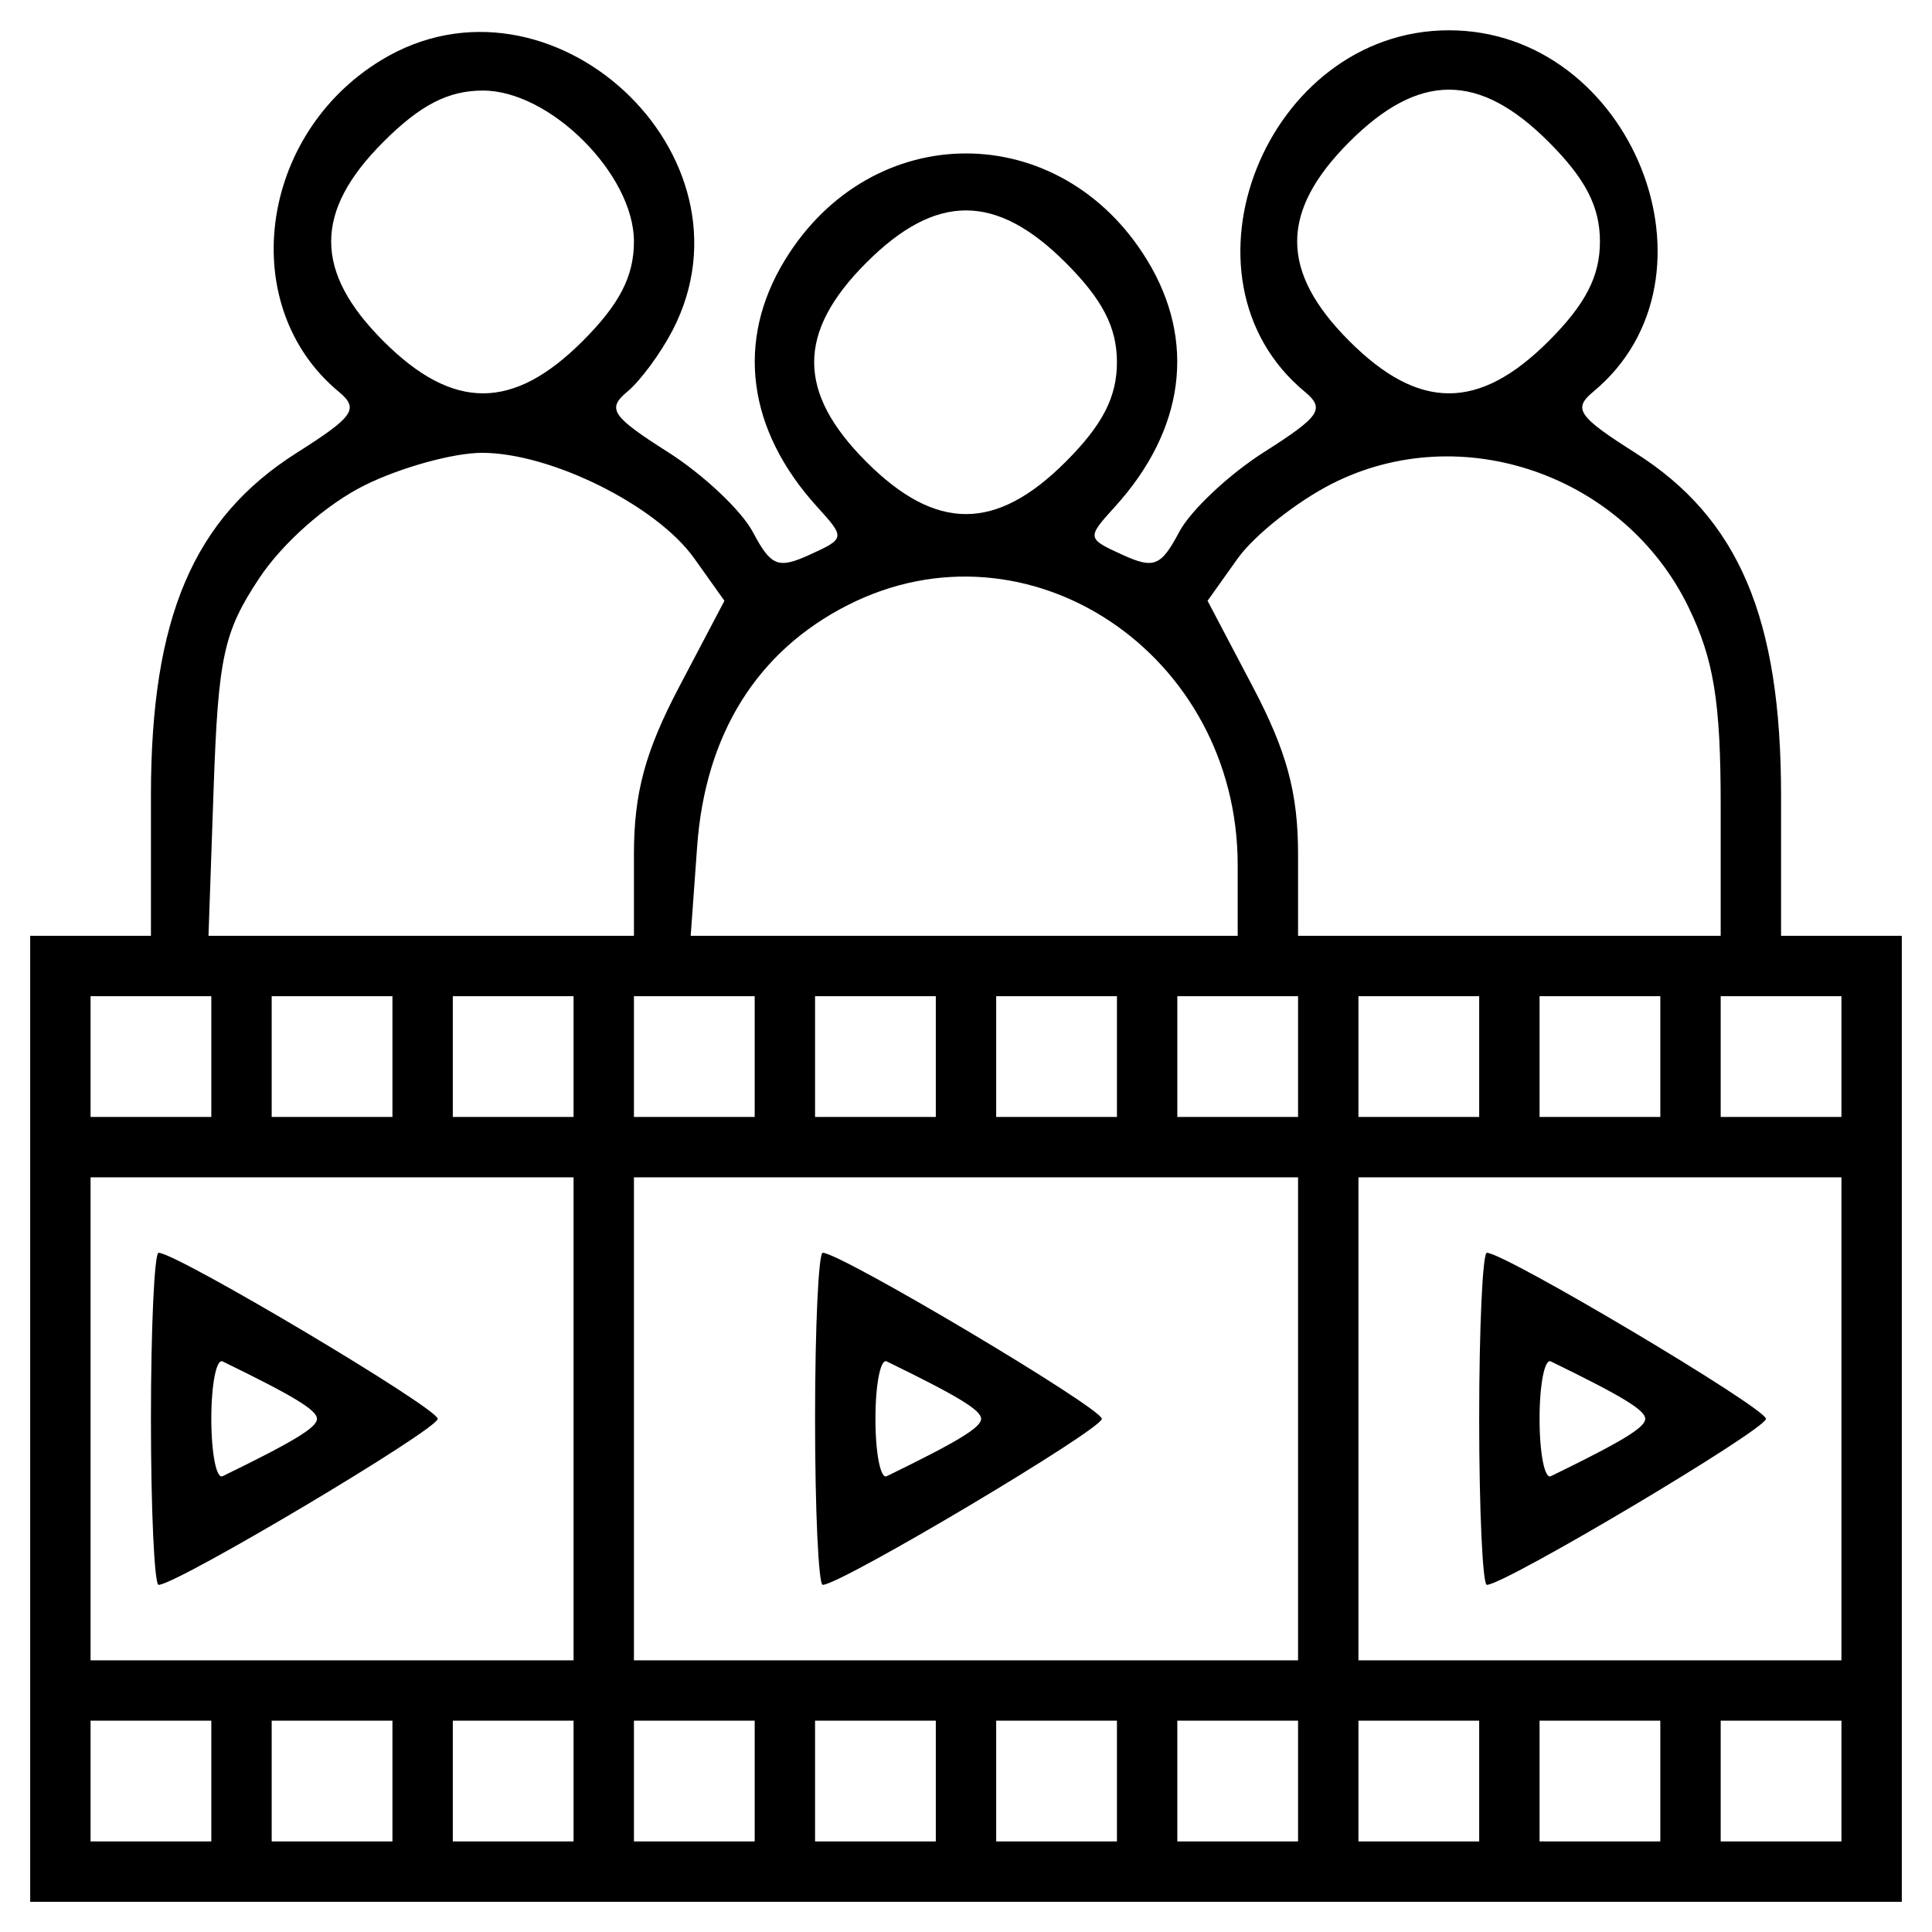 <svg xmlns="http://www.w3.org/2000/svg" width="128" height="128" viewBox="0 0 128 128" version="1.1">
	<path d="M 25.241 3.995 C 17.107 8.954, 15.654 20.319, 22.435 25.946 C 23.808 27.086, 23.464 27.588, 19.648 30.008 C 12.804 34.348, 10 40.943, 10 52.696 L 10 62 6 62 L 2 62 2 94 L 2 126 64 126 L 126 126 126 94 L 126 62 122 62 L 118 62 118 52.696 C 118 40.943, 115.196 34.348, 108.352 30.008 C 104.536 27.588, 104.192 27.086, 105.565 25.946 C 114.661 18.397, 108.112 2.007, 96 2.007 C 83.888 2.007, 77.339 18.397, 86.435 25.946 C 87.809 27.087, 87.478 27.580, 83.751 29.950 C 81.413 31.436, 78.881 33.820, 78.123 35.247 C 76.916 37.522, 76.452 37.708, 74.357 36.753 C 72.001 35.680, 71.994 35.634, 73.859 33.582 C 78.496 28.477, 79.269 22.594, 76.005 17.241 C 70.253 7.807, 57.747 7.807, 51.995 17.241 C 48.731 22.594, 49.504 28.477, 54.141 33.582 C 56.006 35.634, 55.999 35.680, 53.643 36.753 C 51.548 37.708, 51.084 37.522, 49.877 35.247 C 49.119 33.820, 46.587 31.436, 44.249 29.950 C 40.522 27.580, 40.191 27.087, 41.565 25.946 C 42.427 25.231, 43.777 23.398, 44.566 21.872 C 50.572 10.259, 36.428 -2.826, 25.241 3.995 M 25.400 9.400 C 20.787 14.013, 20.787 17.987, 25.400 22.600 C 30.013 27.213, 33.987 27.213, 38.600 22.600 C 41.050 20.150, 42 18.306, 42 16 C 42 11.554, 36.446 6, 32 6 C 29.694 6, 27.850 6.950, 25.400 9.400 M 89.400 9.400 C 84.787 14.013, 84.787 17.987, 89.400 22.600 C 94.013 27.213, 97.987 27.213, 102.600 22.600 C 105.050 20.150, 106 18.306, 106 16 C 106 13.694, 105.050 11.850, 102.600 9.400 C 97.987 4.787, 94.013 4.787, 89.400 9.400 M 57.400 17.400 C 52.787 22.013, 52.787 25.987, 57.400 30.600 C 62.013 35.213, 65.987 35.213, 70.600 30.600 C 73.050 28.150, 74 26.306, 74 24 C 74 21.694, 73.050 19.850, 70.600 17.400 C 65.987 12.787, 62.013 12.787, 57.400 17.400 M 24.168 32.146 C 21.636 33.399, 18.728 35.963, 17.168 38.318 C 14.819 41.865, 14.459 43.520, 14.156 52.173 L 13.813 62 27.906 62 L 42 62 42 56.602 C 42 52.538, 42.741 49.794, 44.998 45.503 L 47.996 39.804 45.991 36.988 C 43.497 33.484, 36.486 30, 31.934 30.001 C 30.045 30.001, 26.551 30.966, 24.168 32.146 M 88.240 32.053 C 85.897 33.244, 83.086 35.475, 81.992 37.011 L 80.004 39.804 83.002 45.503 C 85.259 49.794, 86 52.538, 86 56.602 L 86 62 100 62 L 114 62 114 53.316 C 114 46.510, 113.541 43.684, 111.879 40.250 C 107.622 31.456, 96.798 27.703, 88.240 32.053 M 56.168 40.089 C 50.152 43.146, 46.726 48.639, 46.187 56.090 L 45.760 62 63.880 62 L 82 62 82 57.316 C 82 43.294, 68.101 34.025, 56.168 40.089 M 6 70 L 6 74 10 74 L 14 74 14 70 L 14 66 10 66 L 6 66 6 70 M 18 70 L 18 74 22 74 L 26 74 26 70 L 26 66 22 66 L 18 66 18 70 M 30 70 L 30 74 34 74 L 38 74 38 70 L 38 66 34 66 L 30 66 30 70 M 42 70 L 42 74 46 74 L 50 74 50 70 L 50 66 46 66 L 42 66 42 70 M 54 70 L 54 74 58 74 L 62 74 62 70 L 62 66 58 66 L 54 66 54 70 M 66 70 L 66 74 70 74 L 74 74 74 70 L 74 66 70 66 L 66 66 66 70 M 78 70 L 78 74 82 74 L 86 74 86 70 L 86 66 82 66 L 78 66 78 70 M 90 70 L 90 74 94 74 L 98 74 98 70 L 98 66 94 66 L 90 66 90 70 M 102 70 L 102 74 106 74 L 110 74 110 70 L 110 66 106 66 L 102 66 102 70 M 114 70 L 114 74 118 74 L 122 74 122 70 L 122 66 118 66 L 114 66 114 70 M 6 94 L 6 110 22 110 L 38 110 38 94 L 38 78 22 78 L 6 78 6 94 M 42 94 L 42 110 64 110 L 86 110 86 94 L 86 78 64 78 L 42 78 42 94 M 90 94 L 90 110 106 110 L 122 110 122 94 L 122 78 106 78 L 90 78 90 94 M 10 94 C 10 100.050, 10.229 105, 10.508 105 C 11.694 105, 29 94.705, 29 94 C 29 93.295, 11.694 83, 10.508 83 C 10.229 83, 10 87.950, 10 94 M 54 94 C 54 100.050, 54.229 105, 54.508 105 C 55.694 105, 73 94.705, 73 94 C 73 93.295, 55.694 83, 54.508 83 C 54.229 83, 54 87.950, 54 94 M 98 94 C 98 100.050, 98.229 105, 98.508 105 C 99.694 105, 117 94.705, 117 94 C 117 93.295, 99.694 83, 98.508 83 C 98.229 83, 98 87.950, 98 94 M 14 94 C 14 96.292, 14.338 98.002, 14.750 97.801 C 19.489 95.492, 21 94.573, 21 94 C 21 93.427, 19.489 92.508, 14.750 90.199 C 14.338 89.998, 14 91.708, 14 94 M 58 94 C 58 96.292, 58.337 98.002, 58.750 97.801 C 63.489 95.492, 65 94.573, 65 94 C 65 93.427, 63.489 92.508, 58.750 90.199 C 58.337 89.998, 58 91.708, 58 94 M 102 94 C 102 96.292, 102.338 98.002, 102.750 97.801 C 107.489 95.492, 109 94.573, 109 94 C 109 93.427, 107.489 92.508, 102.750 90.199 C 102.338 89.998, 102 91.708, 102 94 M 6 118 L 6 122 10 122 L 14 122 14 118 L 14 114 10 114 L 6 114 6 118 M 18 118 L 18 122 22 122 L 26 122 26 118 L 26 114 22 114 L 18 114 18 118 M 30 118 L 30 122 34 122 L 38 122 38 118 L 38 114 34 114 L 30 114 30 118 M 42 118 L 42 122 46 122 L 50 122 50 118 L 50 114 46 114 L 42 114 42 118 M 54 118 L 54 122 58 122 L 62 122 62 118 L 62 114 58 114 L 54 114 54 118 M 66 118 L 66 122 70 122 L 74 122 74 118 L 74 114 70 114 L 66 114 66 118 M 78 118 L 78 122 82 122 L 86 122 86 118 L 86 114 82 114 L 78 114 78 118 M 90 118 L 90 122 94 122 L 98 122 98 118 L 98 114 94 114 L 90 114 90 118 M 102 118 L 102 122 106 122 L 110 122 110 118 L 110 114 106 114 L 102 114 102 118 M 114 118 L 114 122 118 122 L 122 122 122 118 L 122 114 118 114 L 114 114 114 118" stroke="none" fill="black" fill-rule="evenodd"/>
</svg>